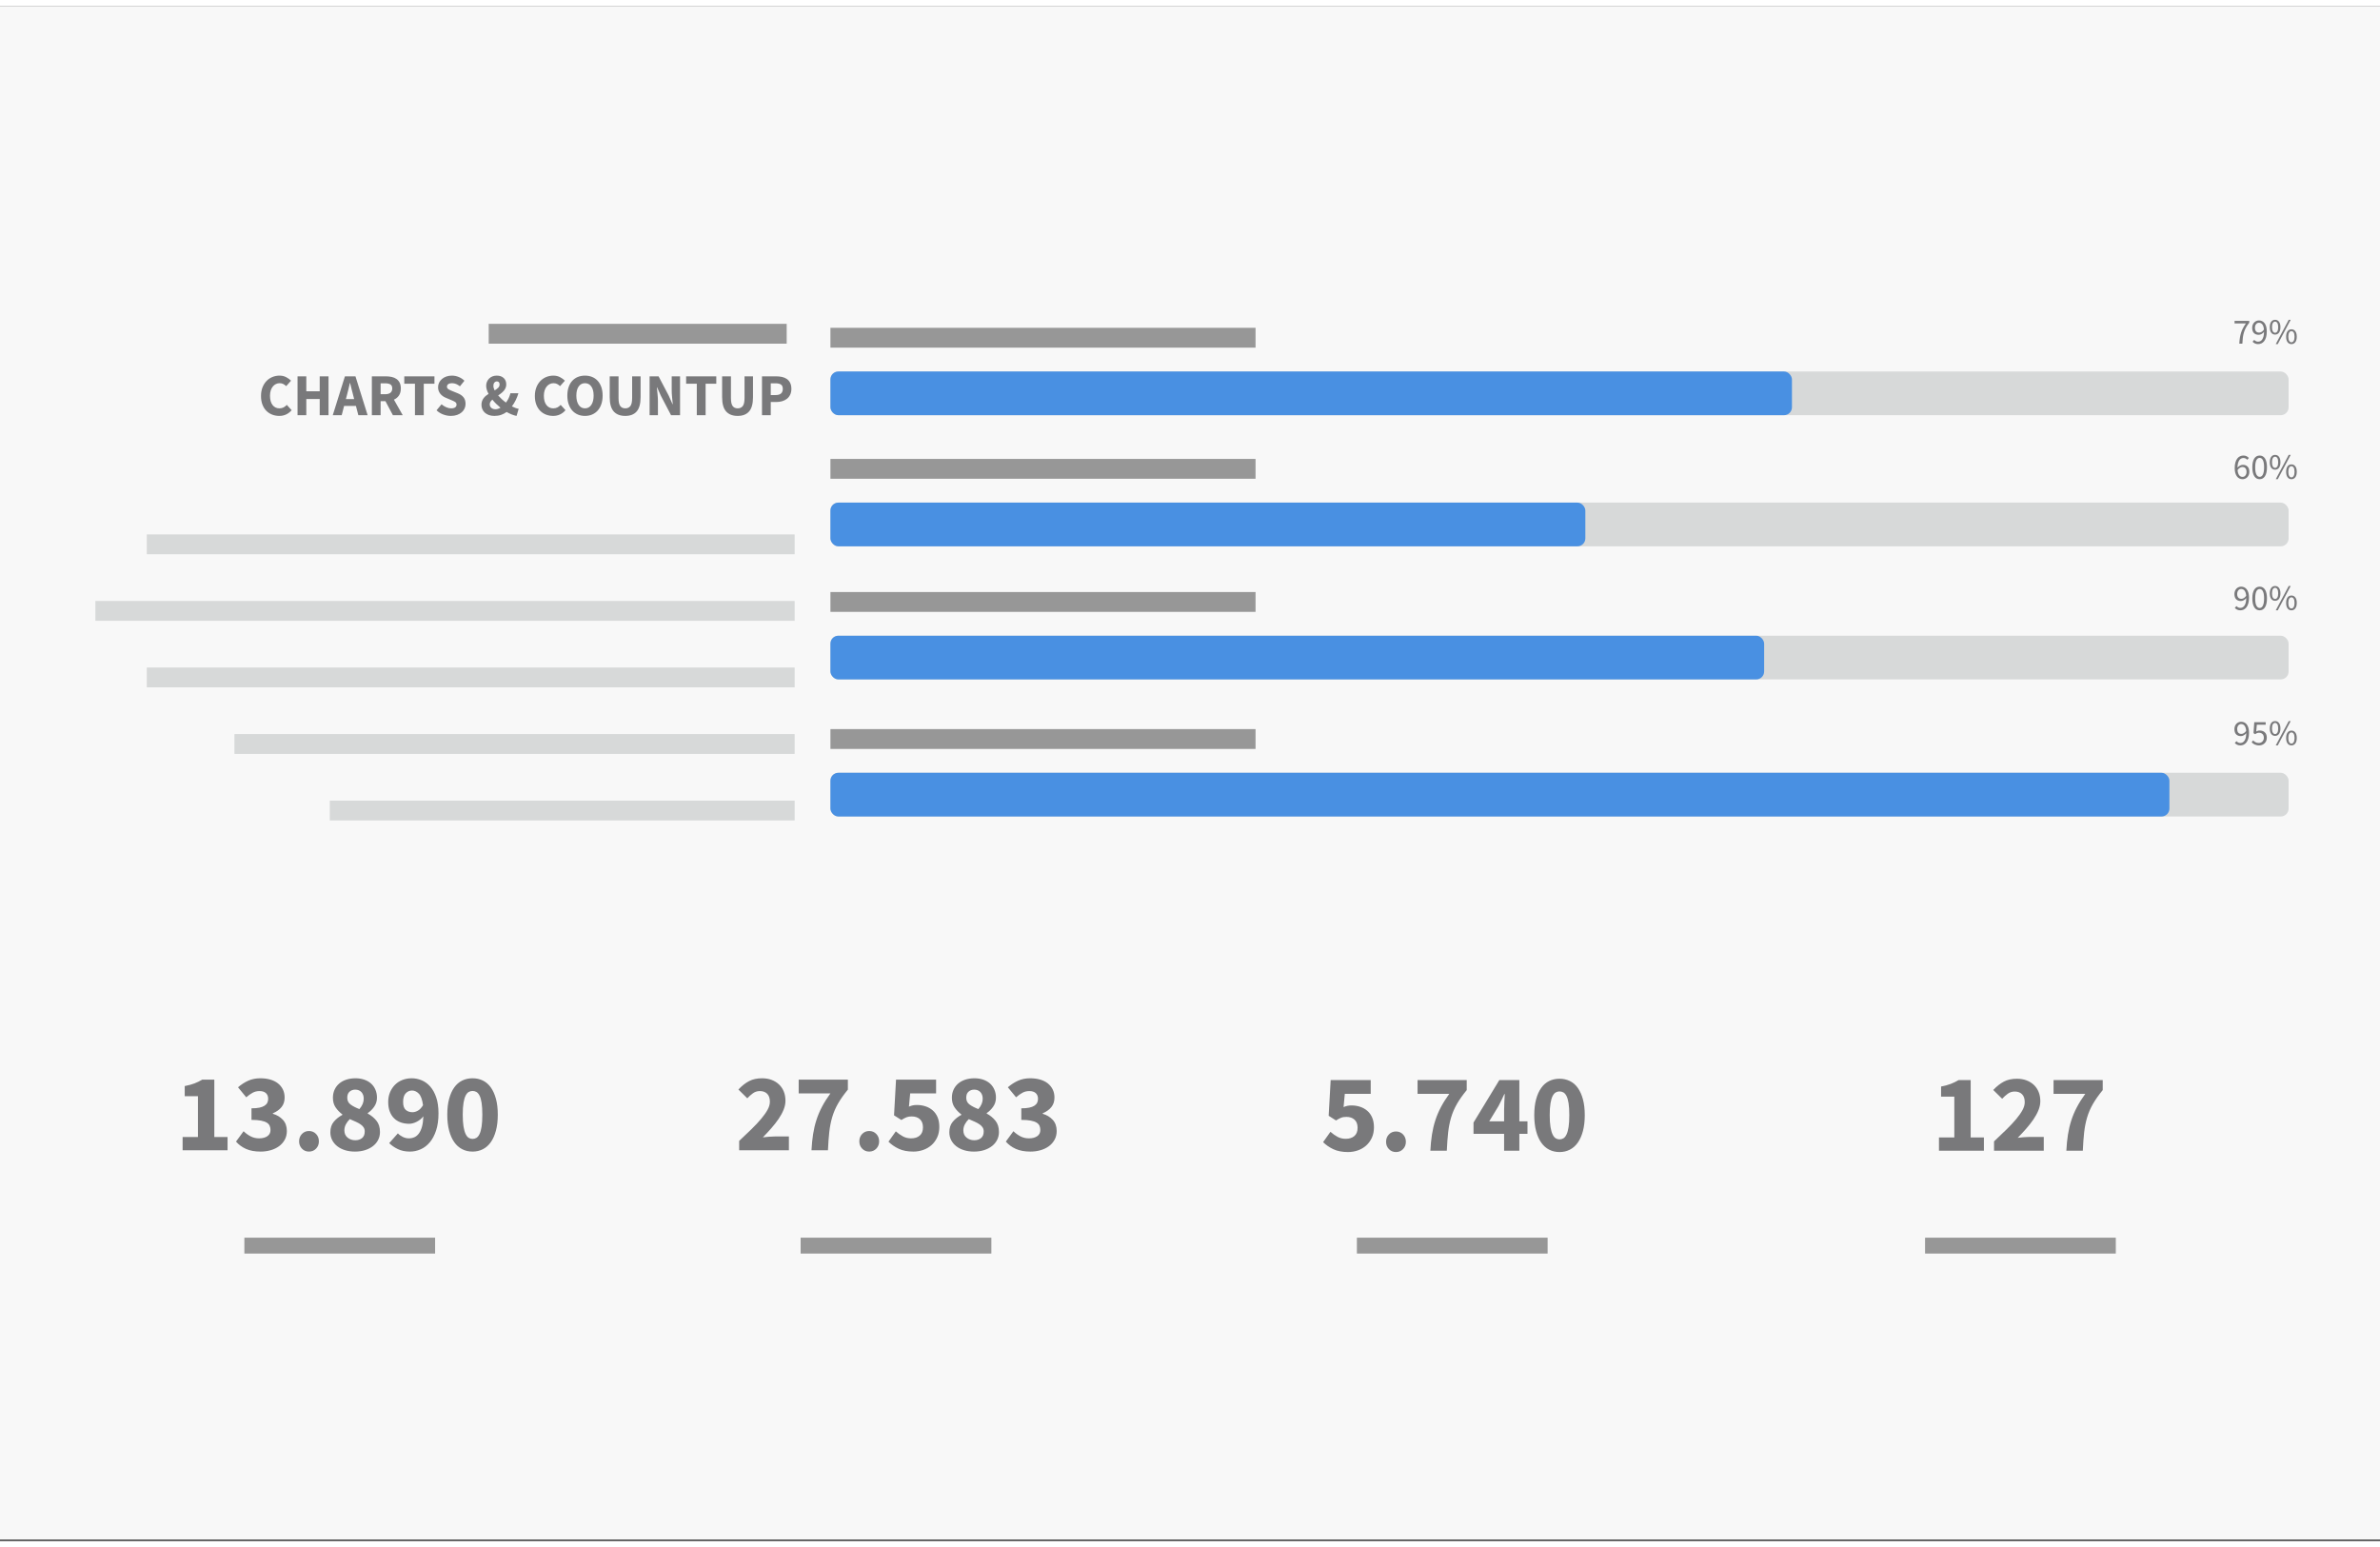 <?xml version="1.0" encoding="UTF-8"?>
<svg xmlns="http://www.w3.org/2000/svg" xmlns:xlink="http://www.w3.org/1999/xlink" width="100" height="65" viewBox="0 0 600 387" version="1.1">
    
    <rect x="0" y="0" width="600" height="387" fill="#333333" stroke="none"/>
    
    <title>charts06</title>
    <desc>Created with Sketch.</desc>
    <defs/>
    <g id="Charts" stroke="none" stroke-width="1" fill="none" fill-rule="evenodd">
        <g id="06">
            <rect id="Rectangle-11" fill="#F8F8F8" x="0" y="0" width="600" height="386.644"/>
            <path d="M195.826,82.638 L125.702,82.638" id="Line" stroke="#979797" stroke-width="5" stroke-linecap="square"/>
            <path d="M65.8,98.334 C65.8,97.523 65.925,96.799 66.175,96.163 C66.426,95.527 66.764,94.988 67.189,94.548 C67.615,94.107 68.111,93.771 68.677,93.541 C69.243,93.311 69.841,93.195 70.472,93.195 C71.083,93.195 71.637,93.323 72.133,93.578 C72.629,93.834 73.042,94.132 73.372,94.472 L72.155,95.84 C71.905,95.609 71.652,95.429 71.396,95.299 C71.141,95.169 70.843,95.104 70.503,95.104 C70.162,95.104 69.844,95.176 69.548,95.321 C69.253,95.467 68.995,95.674 68.775,95.945 C68.554,96.215 68.381,96.546 68.256,96.937 C68.131,97.327 68.068,97.768 68.068,98.259 C68.068,99.27 68.284,100.054 68.715,100.61 C69.145,101.166 69.721,101.444 70.442,101.444 C70.843,101.444 71.194,101.364 71.494,101.204 C71.795,101.043 72.065,100.833 72.306,100.573 L73.523,101.91 C73.112,102.391 72.644,102.751 72.118,102.992 C71.592,103.232 71.023,103.352 70.412,103.352 C69.781,103.352 69.185,103.245 68.624,103.029 C68.063,102.814 67.573,102.496 67.152,102.075 C66.731,101.654 66.401,101.131 66.16,100.505 C65.92,99.879 65.8,99.155 65.8,98.334 Z M75.01,93.376 L77.219,93.376 L77.219,97.147 L80.599,97.147 L80.599,93.376 L82.823,93.376 L82.823,103.172 L80.599,103.172 L80.599,99.085 L77.219,99.085 L77.219,103.172 L75.01,103.172 L75.01,93.376 Z M89.284,99.115 L89.058,98.214 C88.918,97.723 88.783,97.202 88.653,96.651 C88.523,96.1 88.392,95.569 88.262,95.058 L88.202,95.058 C88.082,95.579 87.959,96.113 87.834,96.659 C87.709,97.205 87.576,97.723 87.436,98.214 L87.195,99.115 L89.284,99.115 Z M89.735,100.843 L86.745,100.843 L86.144,103.172 L83.89,103.172 L86.955,93.376 L89.614,93.376 L92.679,103.172 L90.336,103.172 L89.735,100.843 Z M95.955,97.883 L97.097,97.883 C97.678,97.883 98.121,97.76 98.427,97.515 C98.732,97.27 98.885,96.907 98.885,96.426 C98.885,95.945 98.732,95.609 98.427,95.419 C98.121,95.229 97.678,95.134 97.097,95.134 L95.955,95.134 L95.955,97.883 Z M99.05,103.172 L97.172,99.641 L95.955,99.641 L95.955,103.172 L93.746,103.172 L93.746,93.376 L97.277,93.376 C97.798,93.376 98.286,93.426 98.742,93.526 C99.198,93.626 99.596,93.794 99.937,94.029 C100.277,94.265 100.548,94.578 100.748,94.968 C100.948,95.359 101.048,95.845 101.048,96.426 C101.048,97.147 100.891,97.74 100.575,98.206 C100.26,98.672 99.836,99.02 99.306,99.25 L101.529,103.172 L99.05,103.172 Z M104.609,95.239 L101.92,95.239 L101.92,93.376 L109.523,93.376 L109.523,95.239 L106.833,95.239 L106.833,103.172 L104.609,103.172 L104.609,95.239 Z M111.311,100.422 C111.661,100.723 112.049,100.968 112.475,101.159 C112.901,101.349 113.319,101.444 113.73,101.444 C114.19,101.444 114.533,101.359 114.759,101.189 C114.984,101.018 115.097,100.788 115.097,100.497 C115.097,100.347 115.064,100.217 114.999,100.107 C114.934,99.997 114.839,99.899 114.714,99.814 C114.588,99.729 114.438,99.649 114.263,99.573 L113.684,99.326 L112.407,98.785 C112.157,98.684 111.914,98.554 111.679,98.394 C111.443,98.234 111.233,98.046 111.048,97.831 C110.862,97.615 110.715,97.365 110.604,97.079 C110.494,96.794 110.439,96.471 110.439,96.11 C110.439,95.71 110.524,95.331 110.694,94.976 C110.865,94.62 111.105,94.31 111.416,94.044 C111.726,93.779 112.094,93.571 112.52,93.421 C112.946,93.27 113.414,93.195 113.925,93.195 C114.496,93.195 115.059,93.306 115.615,93.526 C116.171,93.746 116.659,94.067 117.08,94.487 L115.953,95.885 C115.633,95.634 115.312,95.442 114.992,95.306 C114.671,95.171 114.316,95.104 113.925,95.104 C113.544,95.104 113.241,95.181 113.016,95.336 C112.79,95.492 112.678,95.71 112.678,95.99 C112.678,96.14 112.715,96.268 112.79,96.373 C112.866,96.478 112.971,96.573 113.106,96.659 C113.241,96.744 113.399,96.824 113.579,96.899 C113.76,96.974 113.955,97.057 114.165,97.147 L115.427,97.658 C116.028,97.898 116.502,98.229 116.847,98.649 C117.193,99.07 117.366,99.626 117.366,100.317 C117.366,100.728 117.283,101.116 117.118,101.482 C116.952,101.847 116.712,102.168 116.396,102.443 C116.081,102.719 115.693,102.939 115.232,103.104 C114.771,103.27 114.25,103.352 113.669,103.352 C113.028,103.352 112.39,103.235 111.754,102.999 C111.118,102.764 110.549,102.411 110.048,101.94 L111.311,100.422 Z M123.466,100.422 C123.466,100.793 123.598,101.093 123.864,101.324 C124.129,101.554 124.482,101.669 124.923,101.669 C125.324,101.669 125.74,101.539 126.17,101.279 C125.79,100.968 125.427,100.643 125.081,100.302 C124.735,99.962 124.417,99.611 124.127,99.25 C123.927,99.421 123.766,99.601 123.646,99.791 C123.526,99.982 123.466,100.192 123.466,100.422 Z M124.382,95.75 C124.382,95.93 124.41,96.12 124.465,96.321 C124.52,96.521 124.598,96.721 124.698,96.922 C125.048,96.711 125.344,96.491 125.584,96.26 C125.825,96.03 125.945,95.75 125.945,95.419 C125.945,95.189 125.89,95.003 125.78,94.863 C125.669,94.723 125.499,94.653 125.269,94.653 C125.018,94.653 124.808,94.75 124.638,94.946 C124.467,95.141 124.382,95.409 124.382,95.75 Z M130.227,103.352 C129.816,103.272 129.401,103.147 128.98,102.977 C128.559,102.806 128.139,102.601 127.718,102.361 C127.297,102.671 126.834,102.914 126.328,103.089 C125.822,103.265 125.259,103.352 124.638,103.352 C124.107,103.352 123.639,103.277 123.233,103.127 C122.827,102.977 122.487,102.774 122.211,102.518 C121.936,102.263 121.728,101.967 121.588,101.632 C121.447,101.296 121.377,100.938 121.377,100.558 C121.377,100.217 121.425,99.909 121.52,99.634 C121.615,99.358 121.745,99.11 121.911,98.89 C122.076,98.669 122.266,98.469 122.482,98.289 C122.697,98.109 122.925,97.943 123.165,97.793 C122.975,97.442 122.827,97.094 122.722,96.749 C122.617,96.403 122.564,96.075 122.564,95.765 C122.564,95.414 122.627,95.083 122.752,94.773 C122.877,94.462 123.055,94.189 123.285,93.954 C123.516,93.719 123.794,93.533 124.119,93.398 C124.445,93.263 124.813,93.195 125.224,93.195 C125.965,93.195 126.551,93.396 126.982,93.796 C127.412,94.197 127.628,94.738 127.628,95.419 C127.628,95.74 127.57,96.033 127.455,96.298 C127.34,96.563 127.184,96.809 126.989,97.034 C126.794,97.26 126.573,97.467 126.328,97.658 C126.083,97.848 125.835,98.028 125.584,98.199 C125.865,98.519 126.173,98.832 126.508,99.138 C126.844,99.443 127.192,99.726 127.553,99.987 C127.803,99.666 128.023,99.311 128.214,98.92 C128.404,98.529 128.559,98.104 128.679,97.643 L130.693,97.643 C130.513,98.244 130.29,98.817 130.024,99.363 C129.759,99.909 129.436,100.437 129.055,100.948 C129.366,101.109 129.664,101.241 129.949,101.346 C130.235,101.452 130.503,101.524 130.753,101.564 L130.227,103.352 Z M134.84,98.334 C134.84,97.523 134.965,96.799 135.215,96.163 C135.466,95.527 135.804,94.988 136.23,94.548 C136.655,94.107 137.151,93.771 137.717,93.541 C138.283,93.311 138.881,93.195 139.513,93.195 C140.124,93.195 140.677,93.323 141.173,93.578 C141.669,93.834 142.082,94.132 142.412,94.472 L141.195,95.84 C140.945,95.609 140.692,95.429 140.437,95.299 C140.181,95.169 139.883,95.104 139.543,95.104 C139.202,95.104 138.884,95.176 138.588,95.321 C138.293,95.467 138.035,95.674 137.815,95.945 C137.594,96.215 137.422,96.546 137.296,96.937 C137.171,97.327 137.109,97.768 137.109,98.259 C137.109,99.27 137.324,100.054 137.755,100.61 C138.185,101.166 138.761,101.444 139.482,101.444 C139.883,101.444 140.234,101.364 140.534,101.204 C140.835,101.043 141.105,100.833 141.346,100.573 L142.563,101.91 C142.152,102.391 141.684,102.751 141.158,102.992 C140.632,103.232 140.063,103.352 139.452,103.352 C138.821,103.352 138.225,103.245 137.664,103.029 C137.104,102.814 136.613,102.496 136.192,102.075 C135.771,101.654 135.441,101.131 135.2,100.505 C134.96,99.879 134.84,99.155 134.84,98.334 Z M147.476,103.352 C146.815,103.352 146.211,103.235 145.665,102.999 C145.119,102.764 144.651,102.426 144.26,101.985 C143.87,101.544 143.567,101.008 143.351,100.377 C143.136,99.746 143.028,99.03 143.028,98.229 C143.028,97.427 143.136,96.714 143.351,96.088 C143.567,95.462 143.87,94.936 144.26,94.51 C144.651,94.084 145.119,93.759 145.665,93.533 C146.211,93.308 146.815,93.195 147.476,93.195 C148.137,93.195 148.74,93.308 149.286,93.533 C149.832,93.759 150.3,94.087 150.691,94.518 C151.082,94.948 151.385,95.477 151.6,96.103 C151.816,96.729 151.923,97.437 151.923,98.229 C151.923,99.03 151.816,99.746 151.6,100.377 C151.385,101.008 151.082,101.544 150.691,101.985 C150.3,102.426 149.832,102.764 149.286,102.999 C148.74,103.235 148.137,103.352 147.476,103.352 Z M147.476,101.444 C148.147,101.444 148.678,101.156 149.068,100.58 C149.459,100.004 149.654,99.22 149.654,98.229 C149.654,97.247 149.459,96.481 149.068,95.93 C148.678,95.379 148.147,95.104 147.476,95.104 C146.805,95.104 146.274,95.379 145.883,95.93 C145.492,96.481 145.297,97.247 145.297,98.229 C145.297,99.22 145.492,100.004 145.883,100.58 C146.274,101.156 146.805,101.444 147.476,101.444 Z M153.711,93.376 L155.935,93.376 L155.935,98.86 C155.935,99.821 156.08,100.492 156.371,100.873 C156.661,101.254 157.082,101.444 157.633,101.444 C158.184,101.444 158.609,101.254 158.91,100.873 C159.21,100.492 159.361,99.821 159.361,98.86 L159.361,93.376 L161.494,93.376 L161.494,98.634 C161.494,100.277 161.166,101.474 160.51,102.225 C159.854,102.977 158.895,103.352 157.633,103.352 C156.361,103.352 155.389,102.977 154.718,102.225 C154.047,101.474 153.711,100.277 153.711,98.634 L153.711,93.376 Z M163.763,93.376 L166.032,93.376 L168.586,98.244 L169.548,100.407 L169.608,100.407 C169.558,99.886 169.5,99.306 169.435,98.664 C169.37,98.023 169.337,97.412 169.337,96.831 L169.337,93.376 L171.441,93.376 L171.441,103.172 L169.172,103.172 L166.618,98.289 L165.656,96.155 L165.596,96.155 C165.646,96.696 165.704,97.277 165.769,97.898 C165.834,98.519 165.866,99.12 165.866,99.701 L165.866,103.172 L163.763,103.172 L163.763,93.376 Z M175.663,95.239 L172.973,95.239 L172.973,93.376 L180.576,93.376 L180.576,95.239 L177.886,95.239 L177.886,103.172 L175.663,103.172 L175.663,95.239 Z M182.048,93.376 L184.272,93.376 L184.272,98.86 C184.272,99.821 184.417,100.492 184.708,100.873 C184.998,101.254 185.419,101.444 185.97,101.444 C186.521,101.444 186.947,101.254 187.247,100.873 C187.548,100.492 187.698,99.821 187.698,98.86 L187.698,93.376 L189.831,93.376 L189.831,98.634 C189.831,100.277 189.503,101.474 188.847,102.225 C188.191,102.977 187.232,103.352 185.97,103.352 C184.698,103.352 183.726,102.977 183.055,102.225 C182.384,101.474 182.048,100.277 182.048,98.634 L182.048,93.376 Z M192.1,93.376 L195.676,93.376 C196.207,93.376 196.705,93.428 197.171,93.533 C197.637,93.639 198.043,93.814 198.388,94.059 C198.734,94.305 199.007,94.63 199.207,95.036 C199.407,95.442 199.508,95.94 199.508,96.531 C199.508,97.102 199.405,97.598 199.199,98.018 C198.994,98.439 198.716,98.785 198.366,99.055 C198.015,99.326 197.609,99.526 197.149,99.656 C196.688,99.786 196.197,99.851 195.676,99.851 L194.309,99.851 L194.309,103.172 L192.1,103.172 L192.1,93.376 Z M195.541,98.093 C196.743,98.093 197.344,97.573 197.344,96.531 C197.344,96.02 197.191,95.659 196.886,95.449 C196.58,95.239 196.132,95.134 195.541,95.134 L194.309,95.134 L194.309,98.093 L195.541,98.093 Z" id="CHARTS-&amp;-COUNTUP" fill="#79797B"/>
            <path d="M197.83,135.726 L39.515,135.726" id="Line" stroke="#D7D9D9" stroke-width="5" stroke-linecap="square"/>
            <path d="M197.83,152.504 L26.544,152.504" id="Line" stroke="#D7D9D9" stroke-width="5" stroke-linecap="square"/>
            <path d="M197.83,169.282 L39.515,169.282" id="Line" stroke="#D7D9D9" stroke-width="5" stroke-linecap="square"/>
            <path d="M197.83,186.06 L61.603,186.06" id="Line" stroke="#D7D9D9" stroke-width="5" stroke-linecap="square"/>
            <path d="M197.83,202.838 L85.643,202.838" id="Line" stroke="#D7D9D9" stroke-width="5" stroke-linecap="square"/>
            <g id="Group-3" transform="translate(45.075, 269.449)">
                <path d="M0.962,15.694 L4.832,15.694 L4.832,5.401 L1.494,5.401 L1.494,2.849 C2.467,2.662 3.289,2.437 3.963,2.176 C4.636,1.914 5.29,1.596 5.926,1.222 L8.955,1.222 L8.955,15.694 L12.292,15.694 L12.292,19.032 L0.962,19.032 L0.962,15.694 Z M16.331,14.236 C16.873,14.759 17.467,15.189 18.112,15.526 C18.757,15.862 19.463,16.031 20.23,16.031 C21.109,16.031 21.81,15.848 22.333,15.484 C22.857,15.119 23.119,14.6 23.119,13.927 C23.119,13.535 23.048,13.179 22.908,12.861 C22.768,12.544 22.52,12.277 22.165,12.062 C21.81,11.847 21.324,11.679 20.707,11.557 C20.089,11.436 19.295,11.375 18.323,11.375 L18.323,8.458 C19.127,8.458 19.795,8.402 20.328,8.29 C20.861,8.178 21.291,8.014 21.618,7.799 C21.945,7.584 22.179,7.332 22.319,7.042 C22.459,6.752 22.53,6.429 22.53,6.074 C22.53,5.457 22.343,4.976 21.969,4.63 C21.595,4.284 21.052,4.111 20.342,4.111 C19.706,4.111 19.131,4.251 18.617,4.532 C18.103,4.812 17.565,5.195 17.004,5.681 L14.929,3.157 C15.752,2.447 16.616,1.89 17.523,1.488 C18.43,1.086 19.435,0.885 20.538,0.885 C21.454,0.885 22.291,0.993 23.048,1.208 C23.806,1.423 24.451,1.741 24.984,2.162 C25.517,2.582 25.933,3.092 26.232,3.69 C26.531,4.288 26.68,4.98 26.68,5.766 C26.68,6.701 26.423,7.49 25.909,8.136 C25.395,8.781 24.661,9.309 23.708,9.72 L23.708,9.832 C24.736,10.132 25.582,10.641 26.246,11.361 C26.91,12.081 27.241,13.02 27.241,14.18 C27.241,15.002 27.064,15.736 26.709,16.381 C26.353,17.026 25.876,17.569 25.278,18.008 C24.68,18.447 23.979,18.784 23.175,19.018 C22.371,19.251 21.52,19.368 20.622,19.368 C19.164,19.368 17.93,19.139 16.92,18.681 C15.911,18.223 15.078,17.611 14.424,16.844 L16.331,14.236 Z M30.327,16.788 C30.327,16.04 30.565,15.418 31.042,14.923 C31.519,14.427 32.112,14.18 32.823,14.18 C33.533,14.18 34.127,14.427 34.604,14.923 C35.08,15.418 35.319,16.04 35.319,16.788 C35.319,17.517 35.08,18.13 34.604,18.625 C34.127,19.121 33.533,19.368 32.823,19.368 C32.112,19.368 31.519,19.121 31.042,18.625 C30.565,18.13 30.327,17.517 30.327,16.788 Z M41.742,14.011 C41.742,14.797 42.013,15.409 42.555,15.848 C43.097,16.288 43.742,16.508 44.49,16.508 C45.182,16.508 45.752,16.325 46.201,15.961 C46.65,15.596 46.874,15.04 46.874,14.292 C46.874,13.899 46.785,13.563 46.608,13.282 C46.43,13.002 46.173,12.745 45.836,12.511 C45.5,12.277 45.103,12.057 44.644,11.852 C44.186,11.646 43.677,11.422 43.116,11.179 C42.723,11.553 42.396,11.983 42.134,12.469 C41.872,12.955 41.742,13.469 41.742,14.011 Z M45.528,8.654 C46.257,7.813 46.622,6.944 46.622,6.046 C46.622,5.354 46.43,4.798 46.047,4.377 C45.663,3.957 45.135,3.746 44.462,3.746 C43.92,3.746 43.452,3.915 43.06,4.251 C42.667,4.588 42.471,5.102 42.471,5.794 C42.471,6.523 42.751,7.093 43.312,7.505 C43.873,7.916 44.612,8.299 45.528,8.654 Z M38.208,14.488 C38.208,13.404 38.502,12.516 39.091,11.824 C39.68,11.132 40.395,10.562 41.237,10.113 L41.237,10.001 C40.545,9.477 39.975,8.883 39.526,8.22 C39.077,7.556 38.853,6.747 38.853,5.794 C38.853,5.046 38.993,4.368 39.273,3.76 C39.554,3.153 39.947,2.634 40.451,2.204 C40.956,1.774 41.559,1.446 42.26,1.222 C42.962,0.998 43.724,0.885 44.546,0.885 C45.35,0.885 46.089,1.002 46.762,1.236 C47.435,1.47 48.005,1.797 48.473,2.218 C48.94,2.638 49.305,3.153 49.567,3.76 C49.828,4.368 49.959,5.036 49.959,5.766 C49.959,6.626 49.726,7.388 49.258,8.051 C48.791,8.715 48.248,9.253 47.631,9.664 L47.631,9.776 C48.491,10.244 49.221,10.842 49.819,11.571 C50.417,12.301 50.717,13.254 50.717,14.432 C50.717,15.143 50.567,15.797 50.268,16.395 C49.969,16.994 49.543,17.513 48.992,17.952 C48.44,18.391 47.776,18.737 47,18.99 C46.224,19.242 45.36,19.368 44.406,19.368 C43.509,19.368 42.681,19.251 41.924,19.018 C41.167,18.784 40.512,18.452 39.961,18.022 C39.409,17.592 38.979,17.078 38.67,16.479 C38.362,15.881 38.208,15.217 38.208,14.488 Z M58.906,9.44 C59.355,9.44 59.813,9.309 60.28,9.047 C60.748,8.785 61.178,8.327 61.571,7.673 C61.384,6.27 61.033,5.303 60.519,4.77 C60.005,4.237 59.43,3.971 58.794,3.971 C58.196,3.971 57.672,4.2 57.223,4.658 C56.775,5.116 56.55,5.85 56.55,6.859 C56.55,7.813 56.775,8.481 57.223,8.865 C57.672,9.248 58.233,9.44 58.906,9.44 Z M55.232,14.769 C55.531,15.105 55.933,15.4 56.438,15.652 C56.943,15.905 57.457,16.031 57.981,16.031 C58.485,16.031 58.953,15.937 59.383,15.75 C59.813,15.563 60.192,15.25 60.519,14.811 C60.846,14.371 61.108,13.801 61.304,13.1 C61.501,12.399 61.617,11.525 61.655,10.477 C61.43,10.777 61.169,11.043 60.869,11.277 C60.57,11.511 60.262,11.707 59.944,11.866 C59.626,12.025 59.308,12.146 58.99,12.23 C58.672,12.315 58.373,12.357 58.093,12.357 C57.326,12.357 56.62,12.244 55.975,12.02 C55.33,11.796 54.774,11.459 54.307,11.01 C53.839,10.562 53.47,9.991 53.199,9.299 C52.928,8.608 52.792,7.794 52.792,6.859 C52.792,5.943 52.951,5.116 53.269,4.377 C53.587,3.639 54.012,3.008 54.545,2.484 C55.078,1.961 55.704,1.563 56.424,1.292 C57.144,1.021 57.906,0.885 58.71,0.885 C59.57,0.885 60.407,1.054 61.22,1.39 C62.033,1.727 62.753,2.25 63.38,2.961 C64.006,3.671 64.511,4.583 64.894,5.695 C65.277,6.808 65.469,8.15 65.469,9.72 C65.469,11.384 65.268,12.824 64.866,14.039 C64.464,15.255 63.931,16.255 63.267,17.04 C62.604,17.826 61.837,18.41 60.968,18.793 C60.098,19.177 59.196,19.368 58.261,19.368 C57.083,19.368 56.059,19.153 55.19,18.723 C54.321,18.293 53.605,17.798 53.044,17.237 L55.232,14.769 Z M74.051,19.368 C73.098,19.368 72.228,19.167 71.443,18.765 C70.658,18.363 69.989,17.77 69.438,16.984 C68.886,16.199 68.456,15.227 68.148,14.067 C67.839,12.908 67.685,11.571 67.685,10.057 C67.685,8.542 67.839,7.215 68.148,6.074 C68.456,4.934 68.886,3.975 69.438,3.199 C69.989,2.423 70.658,1.844 71.443,1.46 C72.228,1.077 73.098,0.885 74.051,0.885 C75.005,0.885 75.874,1.077 76.66,1.46 C77.445,1.844 78.114,2.423 78.665,3.199 C79.217,3.975 79.647,4.934 79.955,6.074 C80.264,7.215 80.418,8.542 80.418,10.057 C80.418,11.571 80.264,12.908 79.955,14.067 C79.647,15.227 79.217,16.199 78.665,16.984 C78.114,17.77 77.445,18.363 76.66,18.765 C75.874,19.167 75.005,19.368 74.051,19.368 Z M74.051,16.171 C74.407,16.171 74.734,16.082 75.033,15.905 C75.332,15.727 75.594,15.404 75.818,14.937 C76.043,14.469 76.216,13.843 76.337,13.058 C76.459,12.272 76.52,11.272 76.52,10.057 C76.52,8.841 76.459,7.846 76.337,7.07 C76.216,6.294 76.043,5.686 75.818,5.247 C75.594,4.807 75.332,4.504 75.033,4.335 C74.734,4.167 74.407,4.083 74.051,4.083 C73.715,4.083 73.397,4.167 73.098,4.335 C72.799,4.504 72.537,4.807 72.313,5.247 C72.088,5.686 71.911,6.294 71.78,7.07 C71.649,7.846 71.583,8.841 71.583,10.057 C71.583,11.272 71.649,12.272 71.78,13.058 C71.911,13.843 72.088,14.469 72.313,14.937 C72.537,15.404 72.799,15.727 73.098,15.905 C73.397,16.082 73.715,16.171 74.051,16.171 Z" id="13.890" fill="#79797B"/>
                <path d="M141.271,16.676 C142.412,15.61 143.454,14.614 144.399,13.689 C145.343,12.763 146.156,11.894 146.839,11.08 C147.521,10.267 148.054,9.51 148.437,8.809 C148.821,8.108 149.012,7.439 149.012,6.803 C149.012,5.925 148.788,5.256 148.339,4.798 C147.89,4.34 147.273,4.111 146.488,4.111 C145.834,4.111 145.254,4.293 144.749,4.658 C144.244,5.022 143.768,5.448 143.319,5.934 L141.075,3.718 C141.954,2.783 142.851,2.077 143.768,1.601 C144.684,1.124 145.778,0.885 147.049,0.885 C147.928,0.885 148.727,1.021 149.447,1.292 C150.167,1.563 150.789,1.947 151.312,2.442 C151.836,2.938 152.238,3.531 152.518,4.223 C152.799,4.915 152.939,5.691 152.939,6.551 C152.939,7.299 152.78,8.061 152.462,8.837 C152.144,9.613 151.719,10.389 151.186,11.165 C150.653,11.941 150.045,12.717 149.363,13.492 C148.68,14.268 147.975,15.03 147.245,15.778 C147.694,15.722 148.194,15.671 148.746,15.624 C149.297,15.577 149.788,15.554 150.218,15.554 L153.808,15.554 L153.808,19.032 L141.271,19.032 L141.271,16.676 Z M159.502,19.032 C159.577,17.555 159.712,16.194 159.909,14.951 C160.105,13.708 160.385,12.52 160.75,11.389 C161.115,10.258 161.582,9.15 162.152,8.065 C162.723,6.981 163.428,5.859 164.27,4.7 L156.276,4.7 L156.276,1.222 L168.673,1.222 L168.673,3.746 C167.645,4.999 166.817,6.172 166.191,7.266 C165.565,8.36 165.078,9.491 164.733,10.66 C164.387,11.828 164.139,13.081 163.989,14.418 C163.84,15.755 163.728,17.293 163.653,19.032 L159.502,19.032 Z M171.562,16.788 C171.562,16.04 171.8,15.418 172.277,14.923 C172.754,14.427 173.348,14.18 174.058,14.18 C174.769,14.18 175.362,14.427 175.839,14.923 C176.316,15.418 176.554,16.04 176.554,16.788 C176.554,17.517 176.316,18.13 175.839,18.625 C175.362,19.121 174.769,19.368 174.058,19.368 C173.348,19.368 172.754,19.121 172.277,18.625 C171.8,18.13 171.562,17.517 171.562,16.788 Z M180.761,14.264 C181.304,14.75 181.888,15.166 182.514,15.512 C183.141,15.858 183.837,16.031 184.604,16.031 C185.52,16.031 186.249,15.797 186.791,15.33 C187.334,14.862 187.605,14.17 187.605,13.254 C187.605,12.357 187.348,11.674 186.833,11.207 C186.319,10.739 185.641,10.506 184.8,10.506 C184.538,10.506 184.305,10.52 184.099,10.548 C183.893,10.576 183.692,10.627 183.496,10.702 C183.299,10.777 183.094,10.87 182.879,10.982 C182.664,11.094 182.425,11.235 182.164,11.403 L180.313,10.225 L180.817,1.222 L190.914,1.222 L190.914,4.7 L184.379,4.7 L184.071,8.037 C184.407,7.888 184.73,7.78 185.038,7.715 C185.347,7.649 185.688,7.617 186.062,7.617 C186.829,7.617 187.553,7.729 188.236,7.953 C188.918,8.178 189.521,8.514 190.045,8.963 C190.568,9.412 190.98,9.982 191.279,10.674 C191.578,11.366 191.728,12.188 191.728,13.142 C191.728,14.133 191.55,15.012 191.195,15.778 C190.839,16.545 190.363,17.195 189.764,17.728 C189.166,18.26 188.469,18.667 187.675,18.948 C186.88,19.228 186.053,19.368 185.193,19.368 C183.734,19.368 182.5,19.13 181.49,18.653 C180.481,18.176 179.621,17.583 178.91,16.872 L180.761,14.264 Z M197.786,14.011 C197.786,14.797 198.057,15.409 198.599,15.848 C199.141,16.288 199.786,16.508 200.534,16.508 C201.226,16.508 201.796,16.325 202.245,15.961 C202.694,15.596 202.918,15.04 202.918,14.292 C202.918,13.899 202.829,13.563 202.652,13.282 C202.474,13.002 202.217,12.745 201.88,12.511 C201.544,12.277 201.147,12.057 200.688,11.852 C200.23,11.646 199.721,11.422 199.16,11.179 C198.767,11.553 198.44,11.983 198.178,12.469 C197.917,12.955 197.786,13.469 197.786,14.011 Z M201.572,8.654 C202.301,7.813 202.666,6.944 202.666,6.046 C202.666,5.354 202.474,4.798 202.091,4.377 C201.708,3.957 201.179,3.746 200.506,3.746 C199.964,3.746 199.496,3.915 199.104,4.251 C198.711,4.588 198.515,5.102 198.515,5.794 C198.515,6.523 198.795,7.093 199.356,7.505 C199.917,7.916 200.656,8.299 201.572,8.654 Z M194.252,14.488 C194.252,13.404 194.546,12.516 195.135,11.824 C195.724,11.132 196.439,10.562 197.281,10.113 L197.281,10.001 C196.589,9.477 196.019,8.883 195.57,8.22 C195.121,7.556 194.897,6.747 194.897,5.794 C194.897,5.046 195.037,4.368 195.318,3.76 C195.598,3.153 195.991,2.634 196.495,2.204 C197,1.774 197.603,1.446 198.305,1.222 C199.006,0.998 199.768,0.885 200.59,0.885 C201.394,0.885 202.133,1.002 202.806,1.236 C203.479,1.47 204.049,1.797 204.517,2.218 C204.984,2.638 205.349,3.153 205.611,3.76 C205.872,4.368 206.003,5.036 206.003,5.766 C206.003,6.626 205.77,7.388 205.302,8.051 C204.835,8.715 204.292,9.253 203.675,9.664 L203.675,9.776 C204.536,10.244 205.265,10.842 205.863,11.571 C206.461,12.301 206.761,13.254 206.761,14.432 C206.761,15.143 206.611,15.797 206.312,16.395 C206.013,16.994 205.587,17.513 205.036,17.952 C204.484,18.391 203.82,18.737 203.044,18.99 C202.268,19.242 201.404,19.368 200.45,19.368 C199.553,19.368 198.725,19.251 197.968,19.018 C197.211,18.784 196.556,18.452 196.005,18.022 C195.453,17.592 195.023,17.078 194.715,16.479 C194.406,15.881 194.252,15.217 194.252,14.488 Z M210.407,14.236 C210.949,14.759 211.543,15.189 212.188,15.526 C212.833,15.862 213.539,16.031 214.305,16.031 C215.184,16.031 215.885,15.848 216.409,15.484 C216.932,15.119 217.194,14.6 217.194,13.927 C217.194,13.535 217.124,13.179 216.984,12.861 C216.843,12.544 216.596,12.277 216.24,12.062 C215.885,11.847 215.399,11.679 214.782,11.557 C214.165,11.436 213.37,11.375 212.398,11.375 L212.398,8.458 C213.202,8.458 213.87,8.402 214.403,8.29 C214.936,8.178 215.366,8.014 215.693,7.799 C216.021,7.584 216.254,7.332 216.395,7.042 C216.535,6.752 216.605,6.429 216.605,6.074 C216.605,5.457 216.418,4.976 216.044,4.63 C215.67,4.284 215.128,4.111 214.417,4.111 C213.782,4.111 213.207,4.251 212.692,4.532 C212.178,4.812 211.641,5.195 211.08,5.681 L209.004,3.157 C209.827,2.447 210.692,1.89 211.599,1.488 C212.506,1.086 213.511,0.885 214.614,0.885 C215.53,0.885 216.367,0.993 217.124,1.208 C217.881,1.423 218.526,1.741 219.059,2.162 C219.592,2.582 220.008,3.092 220.307,3.69 C220.606,4.288 220.756,4.98 220.756,5.766 C220.756,6.701 220.499,7.49 219.985,8.136 C219.47,8.781 218.737,9.309 217.783,9.72 L217.783,9.832 C218.811,10.132 219.657,10.641 220.321,11.361 C220.985,12.081 221.317,13.02 221.317,14.18 C221.317,15.002 221.139,15.736 220.784,16.381 C220.429,17.026 219.952,17.569 219.354,18.008 C218.755,18.447 218.054,18.784 217.25,19.018 C216.446,19.251 215.595,19.368 214.698,19.368 C213.239,19.368 212.005,19.139 210.996,18.681 C209.986,18.223 209.154,17.611 208.499,16.844 L210.407,14.236 Z" id="27.583" fill="#79797B"/>
                <path d="M290.332,14.38 C290.874,14.866 291.458,15.282 292.085,15.628 C292.711,15.974 293.408,16.147 294.174,16.147 C295.09,16.147 295.82,15.913 296.362,15.446 C296.904,14.978 297.175,14.286 297.175,13.37 C297.175,12.473 296.918,11.79 296.404,11.323 C295.89,10.855 295.212,10.622 294.371,10.622 C294.109,10.622 293.875,10.636 293.669,10.664 C293.464,10.692 293.263,10.743 293.066,10.818 C292.87,10.893 292.664,10.986 292.449,11.098 C292.234,11.211 291.996,11.351 291.734,11.519 L289.883,10.341 L290.388,1.338 L300.485,1.338 L300.485,4.816 L293.95,4.816 L293.641,8.154 C293.978,8.004 294.3,7.896 294.609,7.831 C294.918,7.766 295.259,7.733 295.633,7.733 C296.399,7.733 297.124,7.845 297.806,8.069 C298.489,8.294 299.092,8.63 299.615,9.079 C300.139,9.528 300.55,10.098 300.849,10.79 C301.149,11.482 301.298,12.305 301.298,13.258 C301.298,14.249 301.121,15.128 300.765,15.894 C300.41,16.661 299.933,17.311 299.335,17.844 C298.737,18.377 298.04,18.783 297.245,19.064 C296.451,19.344 295.623,19.484 294.763,19.484 C293.305,19.484 292.071,19.246 291.061,18.769 C290.051,18.292 289.191,17.699 288.481,16.988 L290.332,14.38 Z M304.355,16.904 C304.355,16.156 304.594,15.535 305.07,15.039 C305.547,14.544 306.141,14.296 306.851,14.296 C307.562,14.296 308.156,14.544 308.632,15.039 C309.109,15.535 309.348,16.156 309.348,16.904 C309.348,17.633 309.109,18.246 308.632,18.741 C308.156,19.237 307.562,19.484 306.851,19.484 C306.141,19.484 305.547,19.237 305.07,18.741 C304.594,18.246 304.355,17.633 304.355,16.904 Z M315.518,19.148 C315.593,17.671 315.728,16.311 315.925,15.067 C316.121,13.824 316.401,12.636 316.766,11.505 C317.131,10.374 317.598,9.266 318.168,8.182 C318.739,7.097 319.444,5.975 320.286,4.816 L312.292,4.816 L312.292,1.338 L324.689,1.338 L324.689,3.862 C323.661,5.115 322.833,6.288 322.207,7.382 C321.581,8.476 321.094,9.607 320.749,10.776 C320.403,11.945 320.155,13.197 320.005,14.534 C319.856,15.871 319.744,17.409 319.669,19.148 L315.518,19.148 Z M334.113,11.744 L334.113,8.855 C334.113,8.275 334.132,7.607 334.169,6.849 C334.206,6.092 334.244,5.433 334.281,4.872 L334.169,4.872 C333.945,5.358 333.711,5.854 333.468,6.359 C333.225,6.863 332.972,7.368 332.711,7.873 L330.355,11.744 L334.113,11.744 Z M340.003,14.885 L337.955,14.885 L337.955,19.148 L334.113,19.148 L334.113,14.885 L326.4,14.885 L326.4,12.052 L332.907,1.338 L337.955,1.338 L337.955,11.744 L340.003,11.744 L340.003,14.885 Z M348.08,19.484 C347.127,19.484 346.257,19.283 345.472,18.881 C344.686,18.479 344.018,17.886 343.466,17.101 C342.915,16.315 342.485,15.343 342.176,14.184 C341.868,13.024 341.714,11.687 341.714,10.173 C341.714,8.658 341.868,7.331 342.176,6.19 C342.485,5.05 342.915,4.091 343.466,3.316 C344.018,2.54 344.686,1.96 345.472,1.577 C346.257,1.193 347.127,1.002 348.08,1.002 C349.034,1.002 349.903,1.193 350.688,1.577 C351.474,1.96 352.142,2.54 352.694,3.316 C353.245,4.091 353.675,5.05 353.984,6.19 C354.292,7.331 354.447,8.658 354.447,10.173 C354.447,11.687 354.292,13.024 353.984,14.184 C353.675,15.343 353.245,16.315 352.694,17.101 C352.142,17.886 351.474,18.479 350.688,18.881 C349.903,19.283 349.034,19.484 348.08,19.484 Z M348.08,16.287 C348.435,16.287 348.763,16.198 349.062,16.021 C349.361,15.843 349.623,15.521 349.847,15.053 C350.071,14.586 350.244,13.959 350.366,13.174 C350.487,12.389 350.548,11.388 350.548,10.173 C350.548,8.958 350.487,7.962 350.366,7.186 C350.244,6.41 350.071,5.802 349.847,5.363 C349.623,4.924 349.361,4.62 349.062,4.451 C348.763,4.283 348.435,4.199 348.08,4.199 C347.744,4.199 347.426,4.283 347.127,4.451 C346.827,4.62 346.566,4.924 346.341,5.363 C346.117,5.802 345.939,6.41 345.808,7.186 C345.677,7.962 345.612,8.958 345.612,10.173 C345.612,11.388 345.677,12.389 345.808,13.174 C345.939,13.959 346.117,14.586 346.341,15.053 C346.566,15.521 346.827,15.843 347.127,16.021 C347.426,16.198 347.744,16.287 348.08,16.287 Z" id="5.740" fill="#79797B"/>
                <path d="M443.74,15.81 L447.61,15.81 L447.61,5.517 L444.272,5.517 L444.272,2.965 C445.245,2.778 446.067,2.554 446.741,2.292 C447.414,2.03 448.068,1.712 448.704,1.338 L451.733,1.338 L451.733,15.81 L455.07,15.81 L455.07,19.148 L443.74,19.148 L443.74,15.81 Z M457.623,16.792 C458.763,15.726 459.806,14.731 460.75,13.805 C461.694,12.879 462.508,12.01 463.19,11.197 C463.872,10.383 464.405,9.626 464.789,8.925 C465.172,8.224 465.364,7.555 465.364,6.92 C465.364,6.041 465.139,5.372 464.69,4.914 C464.242,4.456 463.625,4.227 462.839,4.227 C462.185,4.227 461.605,4.409 461.101,4.774 C460.596,5.139 460.119,5.564 459.67,6.05 L457.426,3.834 C458.305,2.899 459.203,2.194 460.119,1.717 C461.035,1.24 462.129,1.002 463.4,1.002 C464.279,1.002 465.078,1.137 465.798,1.408 C466.518,1.679 467.14,2.063 467.663,2.558 C468.187,3.054 468.589,3.647 468.869,4.339 C469.15,5.031 469.29,5.807 469.29,6.667 C469.29,7.415 469.131,8.177 468.813,8.953 C468.495,9.729 468.07,10.505 467.537,11.281 C467.004,12.057 466.397,12.833 465.714,13.609 C465.032,14.385 464.326,15.147 463.597,15.894 C464.045,15.838 464.546,15.787 465.097,15.74 C465.649,15.693 466.14,15.67 466.57,15.67 L470.16,15.67 L470.16,19.148 L457.623,19.148 L457.623,16.792 Z M475.853,19.148 C475.928,17.671 476.063,16.311 476.26,15.067 C476.456,13.824 476.737,12.636 477.101,11.505 C477.466,10.374 477.933,9.266 478.504,8.182 C479.074,7.097 479.78,5.975 480.621,4.816 L472.628,4.816 L472.628,1.338 L485.024,1.338 L485.024,3.862 C483.996,5.115 483.169,6.288 482.542,7.382 C481.916,8.476 481.43,9.607 481.084,10.776 C480.738,11.945 480.49,13.197 480.341,14.534 C480.191,15.871 480.079,17.409 480.004,19.148 L475.853,19.148 Z" id="127" fill="#79797B"/>
                <path d="M18.531,43.072 L62.616,43.072" id="Line" stroke="#979797" stroke-width="4" stroke-linecap="square"/>
                <path d="M158.765,43.072 L202.849,43.072" id="Line" stroke="#979797" stroke-width="4" stroke-linecap="square"/>
                <path d="M298.998,43.072 L343.083,43.072" id="Line" stroke="#979797" stroke-width="4" stroke-linecap="square"/>
                <path d="M442.237,43.072 L486.322,43.072" id="Line" stroke="#979797" stroke-width="4" stroke-linecap="square"/>
            </g>
            <rect id="Rectangle-8" fill="#D7D9D9" x="209.349" y="92.154" width="367.613" height="11.018" rx="2"/>
            <rect id="Rectangle-8" fill="#4990E2" x="209.349" y="92.154" width="242.404" height="11.018" rx="2"/>
            <path d="M211.853,83.639 L314.023,83.639" id="Line" stroke="#979797" stroke-width="5" stroke-linecap="square"/>
            <rect id="Rectangle-8" fill="#D7D9D9" x="209.349" y="125.209" width="367.613" height="11.018" rx="2"/>
            <rect id="Rectangle-8" fill="#4990E2" x="209.349" y="125.209" width="190.317" height="11.018" rx="2"/>
            <path d="M211.853,116.694 L314.023,116.694" id="Line" stroke="#979797" stroke-width="5" stroke-linecap="square"/>
            <rect id="Rectangle-8" fill="#D7D9D9" x="209.349" y="158.765" width="367.613" height="11.018" rx="2"/>
            <rect id="Rectangle-8" fill="#4990E2" x="209.349" y="158.765" width="235.392" height="11.018" rx="2"/>
            <path d="M211.853,150.25 L314.023,150.25" id="Line" stroke="#979797" stroke-width="5" stroke-linecap="square"/>
            <rect id="Rectangle-8" fill="#D7D9D9" x="209.349" y="193.322" width="367.613" height="11.018" rx="2"/>
            <rect id="Rectangle-8" fill="#4990E2" x="209.349" y="193.322" width="337.563" height="11.018" rx="2"/>
            <path d="M211.853,184.808 L314.023,184.808" id="Line" stroke="#979797" stroke-width="5" stroke-linecap="square"/>
            <path d="M564.534,85.142 C564.558,84.601 564.606,84.105 564.678,83.654 C564.75,83.204 564.851,82.775 564.98,82.37 C565.109,81.964 565.275,81.572 565.476,81.193 C565.677,80.815 565.919,80.427 566.202,80.03 L563.335,80.03 L563.335,79.39 L567.04,79.39 L567.04,79.85 C566.697,80.283 566.42,80.697 566.206,81.094 C565.993,81.491 565.823,81.895 565.697,82.307 C565.571,82.718 565.479,83.154 565.422,83.614 C565.365,84.074 565.324,84.583 565.3,85.142 L564.534,85.142 Z M569.537,82.347 C569.724,82.347 569.923,82.289 570.137,82.171 C570.35,82.054 570.553,81.857 570.745,81.581 C570.697,81.016 570.565,80.589 570.349,80.301 C570.132,80.012 569.841,79.868 569.474,79.868 C569.336,79.868 569.205,79.898 569.082,79.958 C568.959,80.018 568.852,80.104 568.762,80.215 C568.672,80.326 568.601,80.46 568.55,80.616 C568.499,80.773 568.473,80.944 568.473,81.13 C568.473,81.509 568.561,81.806 568.735,82.023 C568.909,82.239 569.177,82.347 569.537,82.347 Z M568.293,84.177 C568.413,84.316 568.556,84.427 568.721,84.511 C568.887,84.595 569.059,84.637 569.24,84.637 C569.444,84.637 569.636,84.595 569.817,84.511 C569.997,84.427 570.156,84.287 570.294,84.092 C570.433,83.896 570.544,83.642 570.628,83.33 C570.712,83.017 570.757,82.63 570.763,82.167 C570.583,82.395 570.373,82.576 570.132,82.708 C569.892,82.84 569.651,82.906 569.411,82.906 C568.912,82.906 568.516,82.759 568.221,82.464 C567.927,82.17 567.779,81.725 567.779,81.13 C567.779,80.854 567.824,80.603 567.915,80.377 C568.005,80.152 568.126,79.958 568.28,79.796 C568.433,79.634 568.613,79.508 568.821,79.417 C569.028,79.327 569.246,79.282 569.474,79.282 C569.757,79.282 570.02,79.339 570.263,79.453 C570.506,79.568 570.717,79.74 570.894,79.972 C571.071,80.203 571.21,80.492 571.309,80.837 C571.408,81.183 571.457,81.587 571.457,82.05 C571.457,82.627 571.397,83.118 571.277,83.524 C571.157,83.929 570.995,84.26 570.79,84.515 C570.586,84.771 570.353,84.957 570.092,85.074 C569.83,85.191 569.555,85.25 569.267,85.25 C568.96,85.25 568.691,85.193 568.46,85.079 C568.229,84.965 568.035,84.82 567.878,84.646 L568.293,84.177 Z M573.558,82.852 C573.149,82.852 572.823,82.69 572.58,82.365 C572.336,82.041 572.215,81.578 572.215,80.977 C572.215,80.382 572.336,79.924 572.58,79.602 C572.823,79.281 573.149,79.12 573.558,79.12 C573.961,79.12 574.285,79.281 574.532,79.602 C574.778,79.924 574.901,80.382 574.901,80.977 C574.901,81.578 574.778,82.041 574.532,82.365 C574.285,82.69 573.961,82.852 573.558,82.852 Z M573.558,82.392 C573.786,82.392 573.973,82.274 574.117,82.036 C574.261,81.799 574.333,81.446 574.333,80.977 C574.333,80.508 574.261,80.158 574.117,79.927 C573.973,79.695 573.786,79.58 573.558,79.58 C573.324,79.58 573.134,79.695 572.99,79.927 C572.846,80.158 572.774,80.508 572.774,80.977 C572.774,81.446 572.846,81.799 572.99,82.036 C573.134,82.274 573.324,82.392 573.558,82.392 Z M573.72,85.25 L576.984,79.12 L577.488,79.12 L574.225,85.25 L573.72,85.25 Z M577.678,85.25 C577.269,85.25 576.943,85.088 576.7,84.763 C576.456,84.439 576.335,83.976 576.335,83.375 C576.335,82.78 576.456,82.322 576.7,82 C576.943,81.679 577.269,81.518 577.678,81.518 C578.08,81.518 578.405,81.679 578.651,82 C578.898,82.322 579.021,82.78 579.021,83.375 C579.021,83.976 578.898,84.439 578.651,84.763 C578.405,85.088 578.08,85.25 577.678,85.25 Z M577.678,84.79 C577.906,84.79 578.092,84.672 578.237,84.434 C578.381,84.197 578.453,83.844 578.453,83.375 C578.453,82.906 578.381,82.556 578.237,82.325 C578.092,82.093 577.906,81.978 577.678,81.978 C577.443,81.978 577.254,82.093 577.11,82.325 C576.966,82.556 576.893,82.906 576.893,83.375 C576.893,83.844 576.966,84.197 577.11,84.434 C577.254,84.672 577.443,84.79 577.678,84.79 Z" id="79%" fill="#79797B"/>
            <path d="M565.354,118.721 C565.498,118.721 565.631,118.691 565.751,118.631 C565.871,118.571 565.976,118.485 566.066,118.374 C566.157,118.263 566.227,118.13 566.278,117.977 C566.329,117.824 566.355,117.651 566.355,117.459 C566.355,117.08 566.268,116.783 566.093,116.566 C565.919,116.35 565.652,116.242 565.291,116.242 C565.111,116.242 564.914,116.3 564.701,116.418 C564.487,116.535 564.284,116.729 564.092,116.999 C564.14,117.564 564.271,117.992 564.484,118.284 C564.698,118.575 564.988,118.721 565.354,118.721 Z M566.535,114.412 C566.415,114.273 566.272,114.164 566.107,114.083 C565.942,114.002 565.769,113.961 565.589,113.961 C565.39,113.961 565.201,114.003 565.021,114.087 C564.84,114.171 564.681,114.31 564.543,114.502 C564.405,114.694 564.293,114.945 564.209,115.255 C564.125,115.564 564.08,115.947 564.074,116.404 C564.254,116.182 564.465,116.006 564.705,115.877 C564.946,115.747 565.183,115.683 565.417,115.683 C565.916,115.683 566.314,115.83 566.612,116.125 C566.909,116.419 567.058,116.864 567.058,117.459 C567.058,117.735 567.013,117.986 566.923,118.212 C566.833,118.437 566.71,118.631 566.553,118.793 C566.397,118.955 566.217,119.081 566.012,119.172 C565.808,119.262 565.589,119.307 565.354,119.307 C565.072,119.307 564.81,119.25 564.57,119.136 C564.33,119.021 564.121,118.849 563.943,118.617 C563.766,118.386 563.626,118.097 563.524,117.752 C563.422,117.406 563.371,117.002 563.371,116.539 C563.371,115.962 563.431,115.471 563.551,115.065 C563.671,114.66 563.834,114.329 564.038,114.074 C564.242,113.818 564.475,113.632 564.737,113.515 C564.998,113.397 565.273,113.339 565.562,113.339 C565.874,113.339 566.143,113.397 566.368,113.515 C566.594,113.632 566.788,113.778 566.95,113.952 L566.535,114.412 Z M569.663,119.307 C569.08,119.307 568.627,119.048 568.302,118.532 C567.978,118.015 567.815,117.272 567.815,116.305 C567.815,115.337 567.978,114.601 568.302,114.096 C568.627,113.591 569.08,113.339 569.663,113.339 C570.24,113.339 570.691,113.591 571.016,114.096 C571.34,114.601 571.503,115.337 571.503,116.305 C571.503,117.272 571.34,118.015 571.016,118.532 C570.691,119.048 570.24,119.307 569.663,119.307 Z M569.663,118.712 C569.832,118.712 569.983,118.665 570.119,118.572 C570.254,118.479 570.371,118.335 570.47,118.139 C570.569,117.944 570.646,117.695 570.7,117.391 C570.754,117.088 570.781,116.726 570.781,116.305 C570.781,115.884 570.754,115.524 570.7,115.223 C570.646,114.923 570.569,114.678 570.47,114.488 C570.371,114.299 570.254,114.159 570.119,114.069 C569.983,113.979 569.832,113.934 569.663,113.934 C569.495,113.934 569.342,113.979 569.204,114.069 C569.065,114.159 568.947,114.299 568.848,114.488 C568.748,114.678 568.672,114.923 568.618,115.223 C568.564,115.524 568.537,115.884 568.537,116.305 C568.537,117.146 568.64,117.758 568.848,118.139 C569.055,118.521 569.327,118.712 569.663,118.712 Z M573.558,116.909 C573.149,116.909 572.823,116.747 572.58,116.422 C572.336,116.097 572.215,115.635 572.215,115.034 C572.215,114.439 572.336,113.98 572.58,113.659 C572.823,113.337 573.149,113.177 573.558,113.177 C573.961,113.177 574.285,113.337 574.532,113.659 C574.778,113.98 574.901,114.439 574.901,115.034 C574.901,115.635 574.778,116.097 574.532,116.422 C574.285,116.747 573.961,116.909 573.558,116.909 Z M573.558,116.449 C573.786,116.449 573.973,116.33 574.117,116.093 C574.261,115.856 574.333,115.503 574.333,115.034 C574.333,114.565 574.261,114.215 574.117,113.983 C573.973,113.752 573.786,113.636 573.558,113.636 C573.324,113.636 573.134,113.752 572.99,113.983 C572.846,114.215 572.774,114.565 572.774,115.034 C572.774,115.503 572.846,115.856 572.99,116.093 C573.134,116.33 573.324,116.449 573.558,116.449 Z M573.72,119.307 L576.984,113.177 L577.488,113.177 L574.225,119.307 L573.72,119.307 Z M577.678,119.307 C577.269,119.307 576.943,119.145 576.7,118.82 C576.456,118.495 576.335,118.033 576.335,117.432 C576.335,116.837 576.456,116.378 576.7,116.057 C576.943,115.735 577.269,115.575 577.678,115.575 C578.08,115.575 578.405,115.735 578.651,116.057 C578.898,116.378 579.021,116.837 579.021,117.432 C579.021,118.033 578.898,118.495 578.651,118.82 C578.405,119.145 578.08,119.307 577.678,119.307 Z M577.678,118.847 C577.906,118.847 578.092,118.728 578.237,118.491 C578.381,118.254 578.453,117.901 578.453,117.432 C578.453,116.963 578.381,116.613 578.237,116.381 C578.092,116.15 577.906,116.034 577.678,116.034 C577.443,116.034 577.254,116.15 577.11,116.381 C576.966,116.613 576.893,116.963 576.893,117.432 C576.893,117.901 576.966,118.254 577.11,118.491 C577.254,118.728 577.443,118.847 577.678,118.847 Z" id="60%" fill="#79797B"/>
            <path d="M565.057,149.459 C565.243,149.459 565.443,149.401 565.656,149.283 C565.87,149.166 566.072,148.969 566.265,148.693 C566.217,148.128 566.084,147.701 565.868,147.413 C565.652,147.124 565.36,146.98 564.994,146.98 C564.855,146.98 564.725,147.01 564.602,147.07 C564.478,147.13 564.372,147.216 564.281,147.327 C564.191,147.438 564.121,147.572 564.07,147.728 C564.019,147.884 563.993,148.056 563.993,148.242 C563.993,148.621 564.08,148.918 564.254,149.135 C564.429,149.351 564.696,149.459 565.057,149.459 Z M563.813,151.289 C563.933,151.427 564.076,151.539 564.241,151.623 C564.406,151.707 564.579,151.749 564.759,151.749 C564.964,151.749 565.156,151.707 565.336,151.623 C565.517,151.539 565.676,151.399 565.814,151.204 C565.952,151.008 566.063,150.754 566.148,150.442 C566.232,150.129 566.277,149.742 566.283,149.279 C566.103,149.507 565.892,149.687 565.652,149.82 C565.411,149.952 565.171,150.018 564.931,150.018 C564.432,150.018 564.035,149.871 563.741,149.576 C563.446,149.282 563.299,148.837 563.299,148.242 C563.299,147.966 563.344,147.715 563.434,147.489 C563.524,147.264 563.646,147.07 563.799,146.908 C563.952,146.746 564.133,146.619 564.34,146.529 C564.547,146.439 564.765,146.394 564.994,146.394 C565.276,146.394 565.539,146.451 565.782,146.565 C566.026,146.679 566.236,146.852 566.414,147.084 C566.591,147.315 566.729,147.604 566.828,147.949 C566.927,148.295 566.977,148.699 566.977,149.162 C566.977,149.739 566.917,150.23 566.797,150.636 C566.676,151.041 566.514,151.372 566.31,151.627 C566.106,151.883 565.873,152.069 565.611,152.186 C565.35,152.303 565.075,152.362 564.786,152.362 C564.48,152.362 564.211,152.305 563.979,152.191 C563.748,152.076 563.554,151.932 563.398,151.758 L563.813,151.289 Z M569.663,152.362 C569.08,152.362 568.627,152.104 568.302,151.587 C567.978,151.07 567.815,150.328 567.815,149.36 C567.815,148.392 567.978,147.656 568.302,147.151 C568.627,146.646 569.08,146.394 569.663,146.394 C570.24,146.394 570.691,146.646 571.016,147.151 C571.34,147.656 571.503,148.392 571.503,149.36 C571.503,150.328 571.34,151.07 571.016,151.587 C570.691,152.104 570.24,152.362 569.663,152.362 Z M569.663,151.767 C569.832,151.767 569.983,151.72 570.119,151.627 C570.254,151.534 570.371,151.39 570.47,151.194 C570.569,150.999 570.646,150.75 570.7,150.446 C570.754,150.143 570.781,149.781 570.781,149.36 C570.781,148.939 570.754,148.579 570.7,148.278 C570.646,147.978 570.569,147.733 570.47,147.543 C570.371,147.354 570.254,147.214 570.119,147.124 C569.983,147.034 569.832,146.989 569.663,146.989 C569.495,146.989 569.342,147.034 569.204,147.124 C569.065,147.214 568.947,147.354 568.848,147.543 C568.748,147.733 568.672,147.978 568.618,148.278 C568.564,148.579 568.537,148.939 568.537,149.36 C568.537,150.201 568.64,150.813 568.848,151.194 C569.055,151.576 569.327,151.767 569.663,151.767 Z M573.558,149.964 C573.149,149.964 572.823,149.802 572.58,149.477 C572.336,149.153 572.215,148.69 572.215,148.089 C572.215,147.494 572.336,147.036 572.58,146.714 C572.823,146.392 573.149,146.232 573.558,146.232 C573.961,146.232 574.285,146.392 574.532,146.714 C574.778,147.036 574.901,147.494 574.901,148.089 C574.901,148.69 574.778,149.153 574.532,149.477 C574.285,149.802 573.961,149.964 573.558,149.964 Z M573.558,149.504 C573.786,149.504 573.973,149.385 574.117,149.148 C574.261,148.911 574.333,148.558 574.333,148.089 C574.333,147.62 574.261,147.27 574.117,147.039 C573.973,146.807 573.786,146.691 573.558,146.691 C573.324,146.691 573.134,146.807 572.99,147.039 C572.846,147.27 572.774,147.62 572.774,148.089 C572.774,148.558 572.846,148.911 572.99,149.148 C573.134,149.385 573.324,149.504 573.558,149.504 Z M573.72,152.362 L576.984,146.232 L577.488,146.232 L574.225,152.362 L573.72,152.362 Z M577.678,152.362 C577.269,152.362 576.943,152.2 576.7,151.875 C576.456,151.551 576.335,151.088 576.335,150.487 C576.335,149.892 576.456,149.434 576.7,149.112 C576.943,148.79 577.269,148.63 577.678,148.63 C578.08,148.63 578.405,148.79 578.651,149.112 C578.898,149.434 579.021,149.892 579.021,150.487 C579.021,151.088 578.898,151.551 578.651,151.875 C578.405,152.2 578.08,152.362 577.678,152.362 Z M577.678,151.902 C577.906,151.902 578.092,151.783 578.237,151.546 C578.381,151.309 578.453,150.956 578.453,150.487 C578.453,150.018 578.381,149.668 578.237,149.437 C578.092,149.205 577.906,149.089 577.678,149.089 C577.443,149.089 577.254,149.205 577.11,149.437 C576.966,149.668 576.893,150.018 576.893,150.487 C576.893,150.956 576.966,151.309 577.11,151.546 C577.254,151.783 577.443,151.902 577.678,151.902 Z" id="90%" fill="#79797B"/>
            <path d="M565.057,183.516 C565.243,183.516 565.443,183.457 565.656,183.34 C565.87,183.223 566.072,183.026 566.265,182.75 C566.217,182.185 566.084,181.758 565.868,181.469 C565.652,181.181 565.36,181.037 564.994,181.037 C564.855,181.037 564.725,181.067 564.602,181.127 C564.478,181.187 564.372,181.273 564.281,181.384 C564.191,181.495 564.121,181.629 564.07,181.785 C564.019,181.941 563.993,182.113 563.993,182.299 C563.993,182.677 564.08,182.975 564.254,183.191 C564.429,183.408 564.696,183.516 565.057,183.516 Z M563.813,185.346 C563.933,185.484 564.076,185.595 564.241,185.679 C564.406,185.764 564.579,185.806 564.759,185.806 C564.964,185.806 565.156,185.764 565.336,185.679 C565.517,185.595 565.676,185.456 565.814,185.26 C565.952,185.065 566.063,184.811 566.148,184.498 C566.232,184.186 566.277,183.798 566.283,183.336 C566.103,183.564 565.892,183.744 565.652,183.876 C565.411,184.009 565.171,184.075 564.931,184.075 C564.432,184.075 564.035,183.928 563.741,183.633 C563.446,183.339 563.299,182.894 563.299,182.299 C563.299,182.022 563.344,181.771 563.434,181.546 C563.524,181.321 563.646,181.127 563.799,180.965 C563.952,180.802 564.133,180.676 564.34,180.586 C564.547,180.496 564.765,180.451 564.994,180.451 C565.276,180.451 565.539,180.508 565.782,180.622 C566.026,180.736 566.236,180.909 566.414,181.14 C566.591,181.372 566.729,181.66 566.828,182.006 C566.927,182.351 566.977,182.756 566.977,183.218 C566.977,183.795 566.917,184.287 566.797,184.692 C566.676,185.098 566.514,185.429 566.31,185.684 C566.106,185.939 565.873,186.126 565.611,186.243 C565.35,186.36 565.075,186.419 564.786,186.419 C564.48,186.419 564.211,186.362 563.979,186.247 C563.748,186.133 563.554,185.989 563.398,185.815 L563.813,185.346 Z M568.005,185.148 C568.173,185.322 568.373,185.475 568.604,185.607 C568.836,185.74 569.12,185.806 569.456,185.806 C569.63,185.806 569.794,185.774 569.947,185.711 C570.101,185.648 570.234,185.559 570.349,185.445 C570.463,185.331 570.553,185.193 570.619,185.03 C570.685,184.868 570.718,184.688 570.718,184.489 C570.718,184.093 570.607,183.783 570.385,183.561 C570.162,183.339 569.865,183.227 569.492,183.227 C569.294,183.227 569.124,183.257 568.983,183.318 C568.842,183.378 568.684,183.465 568.51,183.579 L568.113,183.327 L568.302,180.559 L571.178,180.559 L571.178,181.199 L568.951,181.199 L568.798,182.903 C568.936,182.831 569.074,182.774 569.213,182.732 C569.351,182.689 569.507,182.668 569.681,182.668 C569.928,182.668 570.159,182.705 570.376,182.777 C570.592,182.849 570.781,182.958 570.944,183.106 C571.106,183.253 571.234,183.439 571.327,183.665 C571.42,183.89 571.466,184.159 571.466,184.471 C571.466,184.784 571.412,185.06 571.304,185.301 C571.196,185.541 571.052,185.744 570.871,185.909 C570.691,186.075 570.485,186.201 570.254,186.288 C570.023,186.375 569.781,186.419 569.528,186.419 C569.3,186.419 569.091,186.396 568.902,186.351 C568.712,186.306 568.541,186.247 568.388,186.175 C568.235,186.103 568.096,186.021 567.973,185.927 C567.85,185.834 567.74,185.737 567.644,185.634 L568.005,185.148 Z M573.558,184.021 C573.149,184.021 572.823,183.858 572.58,183.534 C572.336,183.209 572.215,182.747 572.215,182.146 C572.215,181.551 572.336,181.092 572.58,180.771 C572.823,180.449 573.149,180.288 573.558,180.288 C573.961,180.288 574.285,180.449 574.532,180.771 C574.778,181.092 574.901,181.551 574.901,182.146 C574.901,182.747 574.778,183.209 574.532,183.534 C574.285,183.858 573.961,184.021 573.558,184.021 Z M573.558,183.561 C573.786,183.561 573.973,183.442 574.117,183.205 C574.261,182.967 574.333,182.614 574.333,182.146 C574.333,181.677 574.261,181.327 574.117,181.095 C573.973,180.864 573.786,180.748 573.558,180.748 C573.324,180.748 573.134,180.864 572.99,181.095 C572.846,181.327 572.774,181.677 572.774,182.146 C572.774,182.614 572.846,182.967 572.99,183.205 C573.134,183.442 573.324,183.561 573.558,183.561 Z M573.72,186.419 L576.984,180.288 L577.488,180.288 L574.225,186.419 L573.72,186.419 Z M577.678,186.419 C577.269,186.419 576.943,186.256 576.7,185.932 C576.456,185.607 576.335,185.145 576.335,184.544 C576.335,183.949 576.456,183.49 576.7,183.169 C576.943,182.847 577.269,182.686 577.678,182.686 C578.08,182.686 578.405,182.847 578.651,183.169 C578.898,183.49 579.021,183.949 579.021,184.544 C579.021,185.145 578.898,185.607 578.651,185.932 C578.405,186.256 578.08,186.419 577.678,186.419 Z M577.678,185.959 C577.906,185.959 578.092,185.84 578.237,185.603 C578.381,185.365 578.453,185.012 578.453,184.544 C578.453,184.075 578.381,183.725 578.237,183.493 C578.092,183.262 577.906,183.146 577.678,183.146 C577.443,183.146 577.254,183.262 577.11,183.493 C576.966,183.725 576.893,184.075 576.893,184.544 C576.893,185.012 576.966,185.365 577.11,185.603 C577.254,185.84 577.443,185.959 577.678,185.959 Z" id="95%" fill="#79797B"/>
        </g>
    </g>
</svg>
